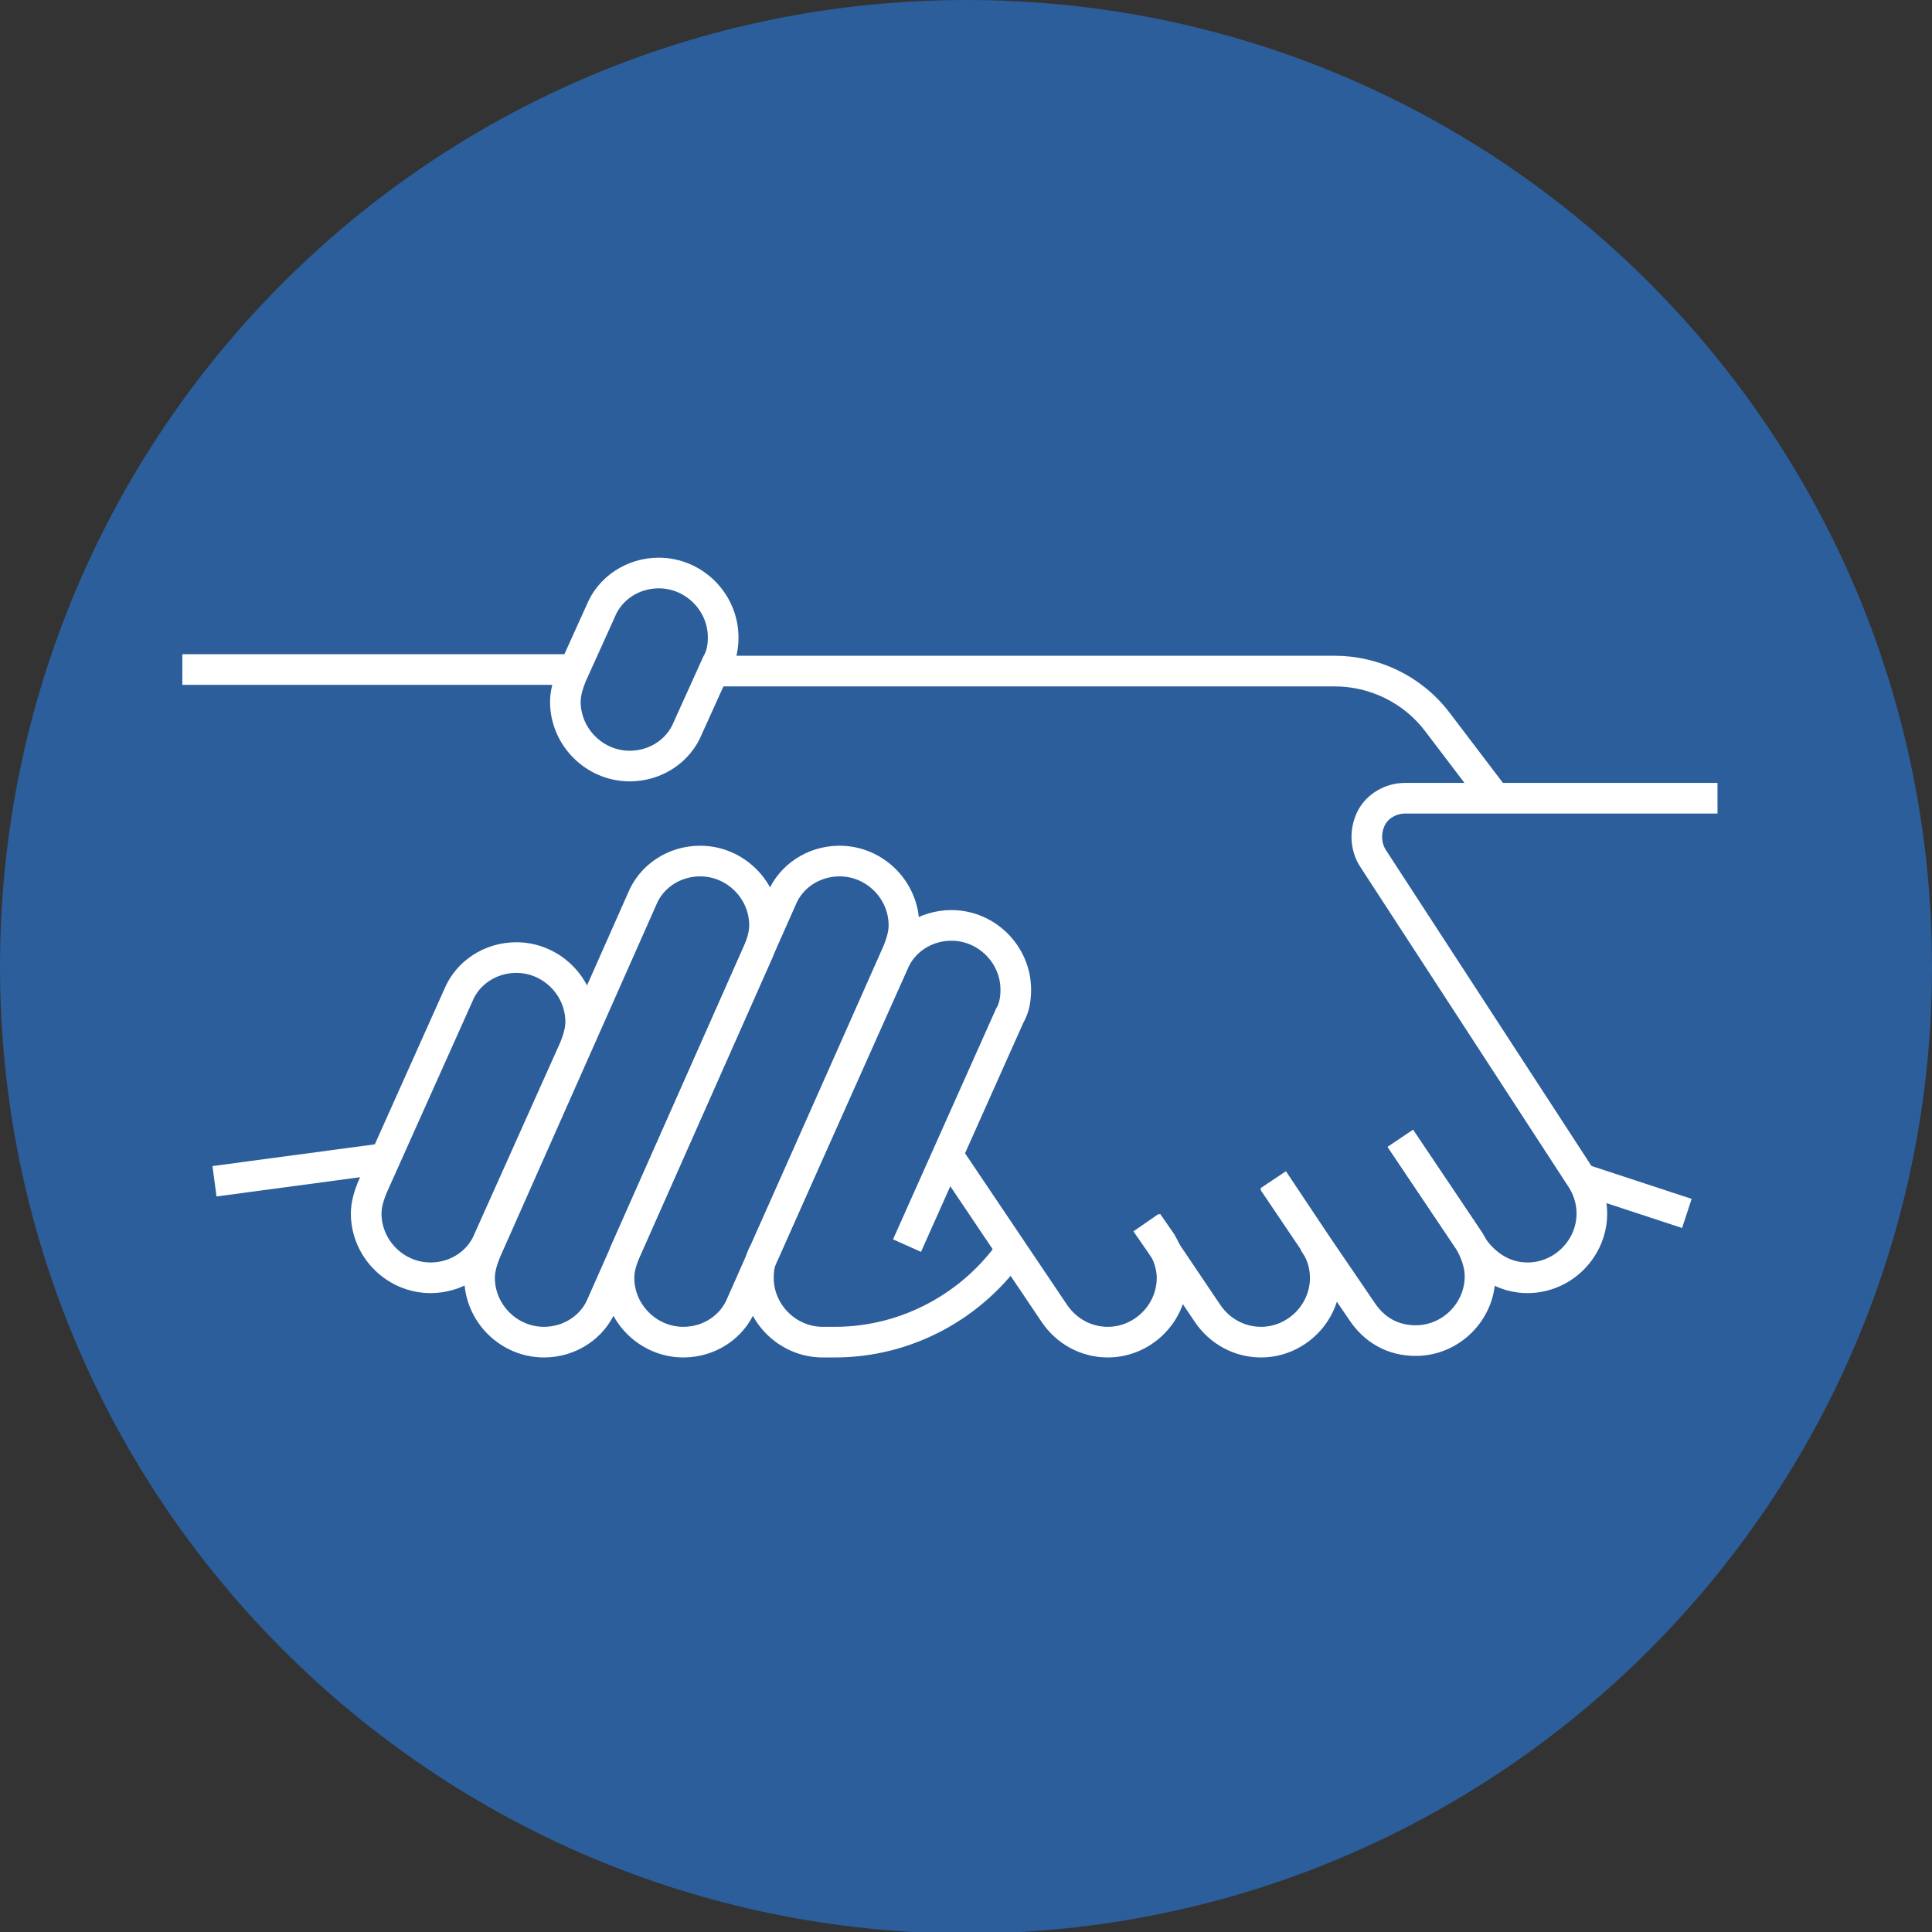<?xml version="1.0" encoding="utf-8"?>
<!-- Generator: Adobe Illustrator 19.0.0, SVG Export Plug-In . SVG Version: 6.00 Build 0)  -->
<svg version="1.1" id="Layer_1" xmlns="http://www.w3.org/2000/svg" xmlns:xlink="http://www.w3.org/1999/xlink" x="0px" y="0px"
	 viewBox="0 0 126.1 126.1" style="enable-background:new 0 0 126.1 126.1;" xml:space="preserve">
<rect x="0" y="0" width="126.1" height="126.1" fill="#333333" stroke="none"/>
<style type="text/css">
	.st0{fill:#2B5E9B;}
	.st1{fill:none;stroke:#FFFFFF;stroke-width:2;stroke-miterlimit:10;}
</style>
<path class="st0" d="M126.1,63.1c0,34.8-28.2,63.1-63.1,63.1C28.2,126.1,0,97.9,0,63.1C0,28.2,28.2,0,63.1,0
	C97.9,0,126.1,28.2,126.1,63.1"/>
<path class="st1" d="M91.4,74.3l4.5,6.7l0.3,0.5c0.8,1.1,2,1.9,3.5,1.9c2.3,0,4.2-1.9,4.2-4.2c0-0.9-0.3-1.7-0.7-2.3L89.6,56
	c-0.5-0.8-0.5-1.8-0.1-2.6c0.4-0.8,1.3-1.3,2.2-1.3h20.4"/>
<path class="st1" d="M91.4,74.3l4.5,6.7c0.4,0.7,0.7,1.5,0.7,2.3c0,2.3-1.9,4.2-4.2,4.2c-1.5,0-2.7-0.7-3.5-1.9l-3-4.4l-2.8-4.2"/>
<path class="st1" d="M83.1,77.1l2.7,4c0,0.1,0.1,0.1,0.1,0.2c0.4,0.6,0.6,1.4,0.6,2.1c0,2.3-1.9,4.2-4.2,4.2c-1.4,0-2.7-0.7-3.5-1.9
	l-3.1-4.6l-0.9-1.3"/>
<path class="st1" d="M74.9,79.8l0.9,1.3c0.4,0.7,0.7,1.5,0.7,2.3c0,2.3-1.9,4.2-4.2,4.2c-1.4,0-2.7-0.7-3.5-1.9l-7-10.4"/>
<line class="st1" x1="110.1" y1="79.2" x2="103.1" y2="76.9"/>
<path class="st1" d="M58.6,62.1c0.2-0.5,0.4-1.1,0.4-1.7c0-2.3-1.9-4.2-4.2-4.2c-1.7,0-3.2,1-3.8,2.5l-10.2,23
	c-0.2,0.5-0.4,1.1-0.4,1.7c0,2.3,1.9,4.2,4.2,4.2c1.7,0,3.2-1,3.8-2.5L58.6,62.1z"/>
<path class="st1" d="M49.5,62.1c0.2-0.5,0.4-1.1,0.4-1.7c0-2.3-1.9-4.2-4.2-4.2c-1.7,0-3.2,1-3.8,2.5l-10.2,23
	c-0.2,0.5-0.4,1.1-0.4,1.7c0,2.3,1.9,4.2,4.2,4.2c1.7,0,3.2-1,3.8-2.5L49.5,62.1z"/>
<path class="st1" d="M37.9,66.7c0-2.3-1.9-4.2-4.2-4.2c-1.7,0-3.2,1-3.8,2.5l-5.6,12.5c-0.2,0.5-0.4,1.1-0.4,1.7
	c0,2.3,1.9,4.2,4.2,4.2c1.7,0,3.2-1,3.8-2.5l5.6-12.5C37.7,67.9,37.9,67.3,37.9,66.7z"/>
<path class="st1" d="M47.2,41.6c0-2.3-1.9-4.2-4.2-4.2c-1.7,0-3.2,1-3.8,2.5l-1.9,4.2c-0.2,0.5-0.4,1.1-0.4,1.7
	c0,2.3,1.9,4.2,4.2,4.2c1.7,0,3.2-1,3.8-2.5l1.9-4.2C47.1,42.8,47.2,42.2,47.2,41.6z"/>
<path class="st1" d="M97.6,52.1l-3.8-5c-1.6-2.1-4.1-3.3-6.7-3.3H46.7"/>
<line class="st1" x1="37.5" y1="43.7" x2="11.9" y2="43.7"/>
<line class="st1" x1="25.2" y1="75.6" x2="14" y2="77.1"/>
<path class="st1" d="M66.2,81.3c-2.6,3.9-7,6.3-11.7,6.3h-0.8c-2.3,0-4.2-1.9-4.2-4.2c0-0.6,0.1-1.2,0.4-1.7l8.4-18.8
	c0.6-1.5,2.1-2.5,3.8-2.5c2.3,0,4.2,1.9,4.2,4.2c0,0.6-0.1,1.2-0.4,1.7l-6.7,15"/>
</svg>
